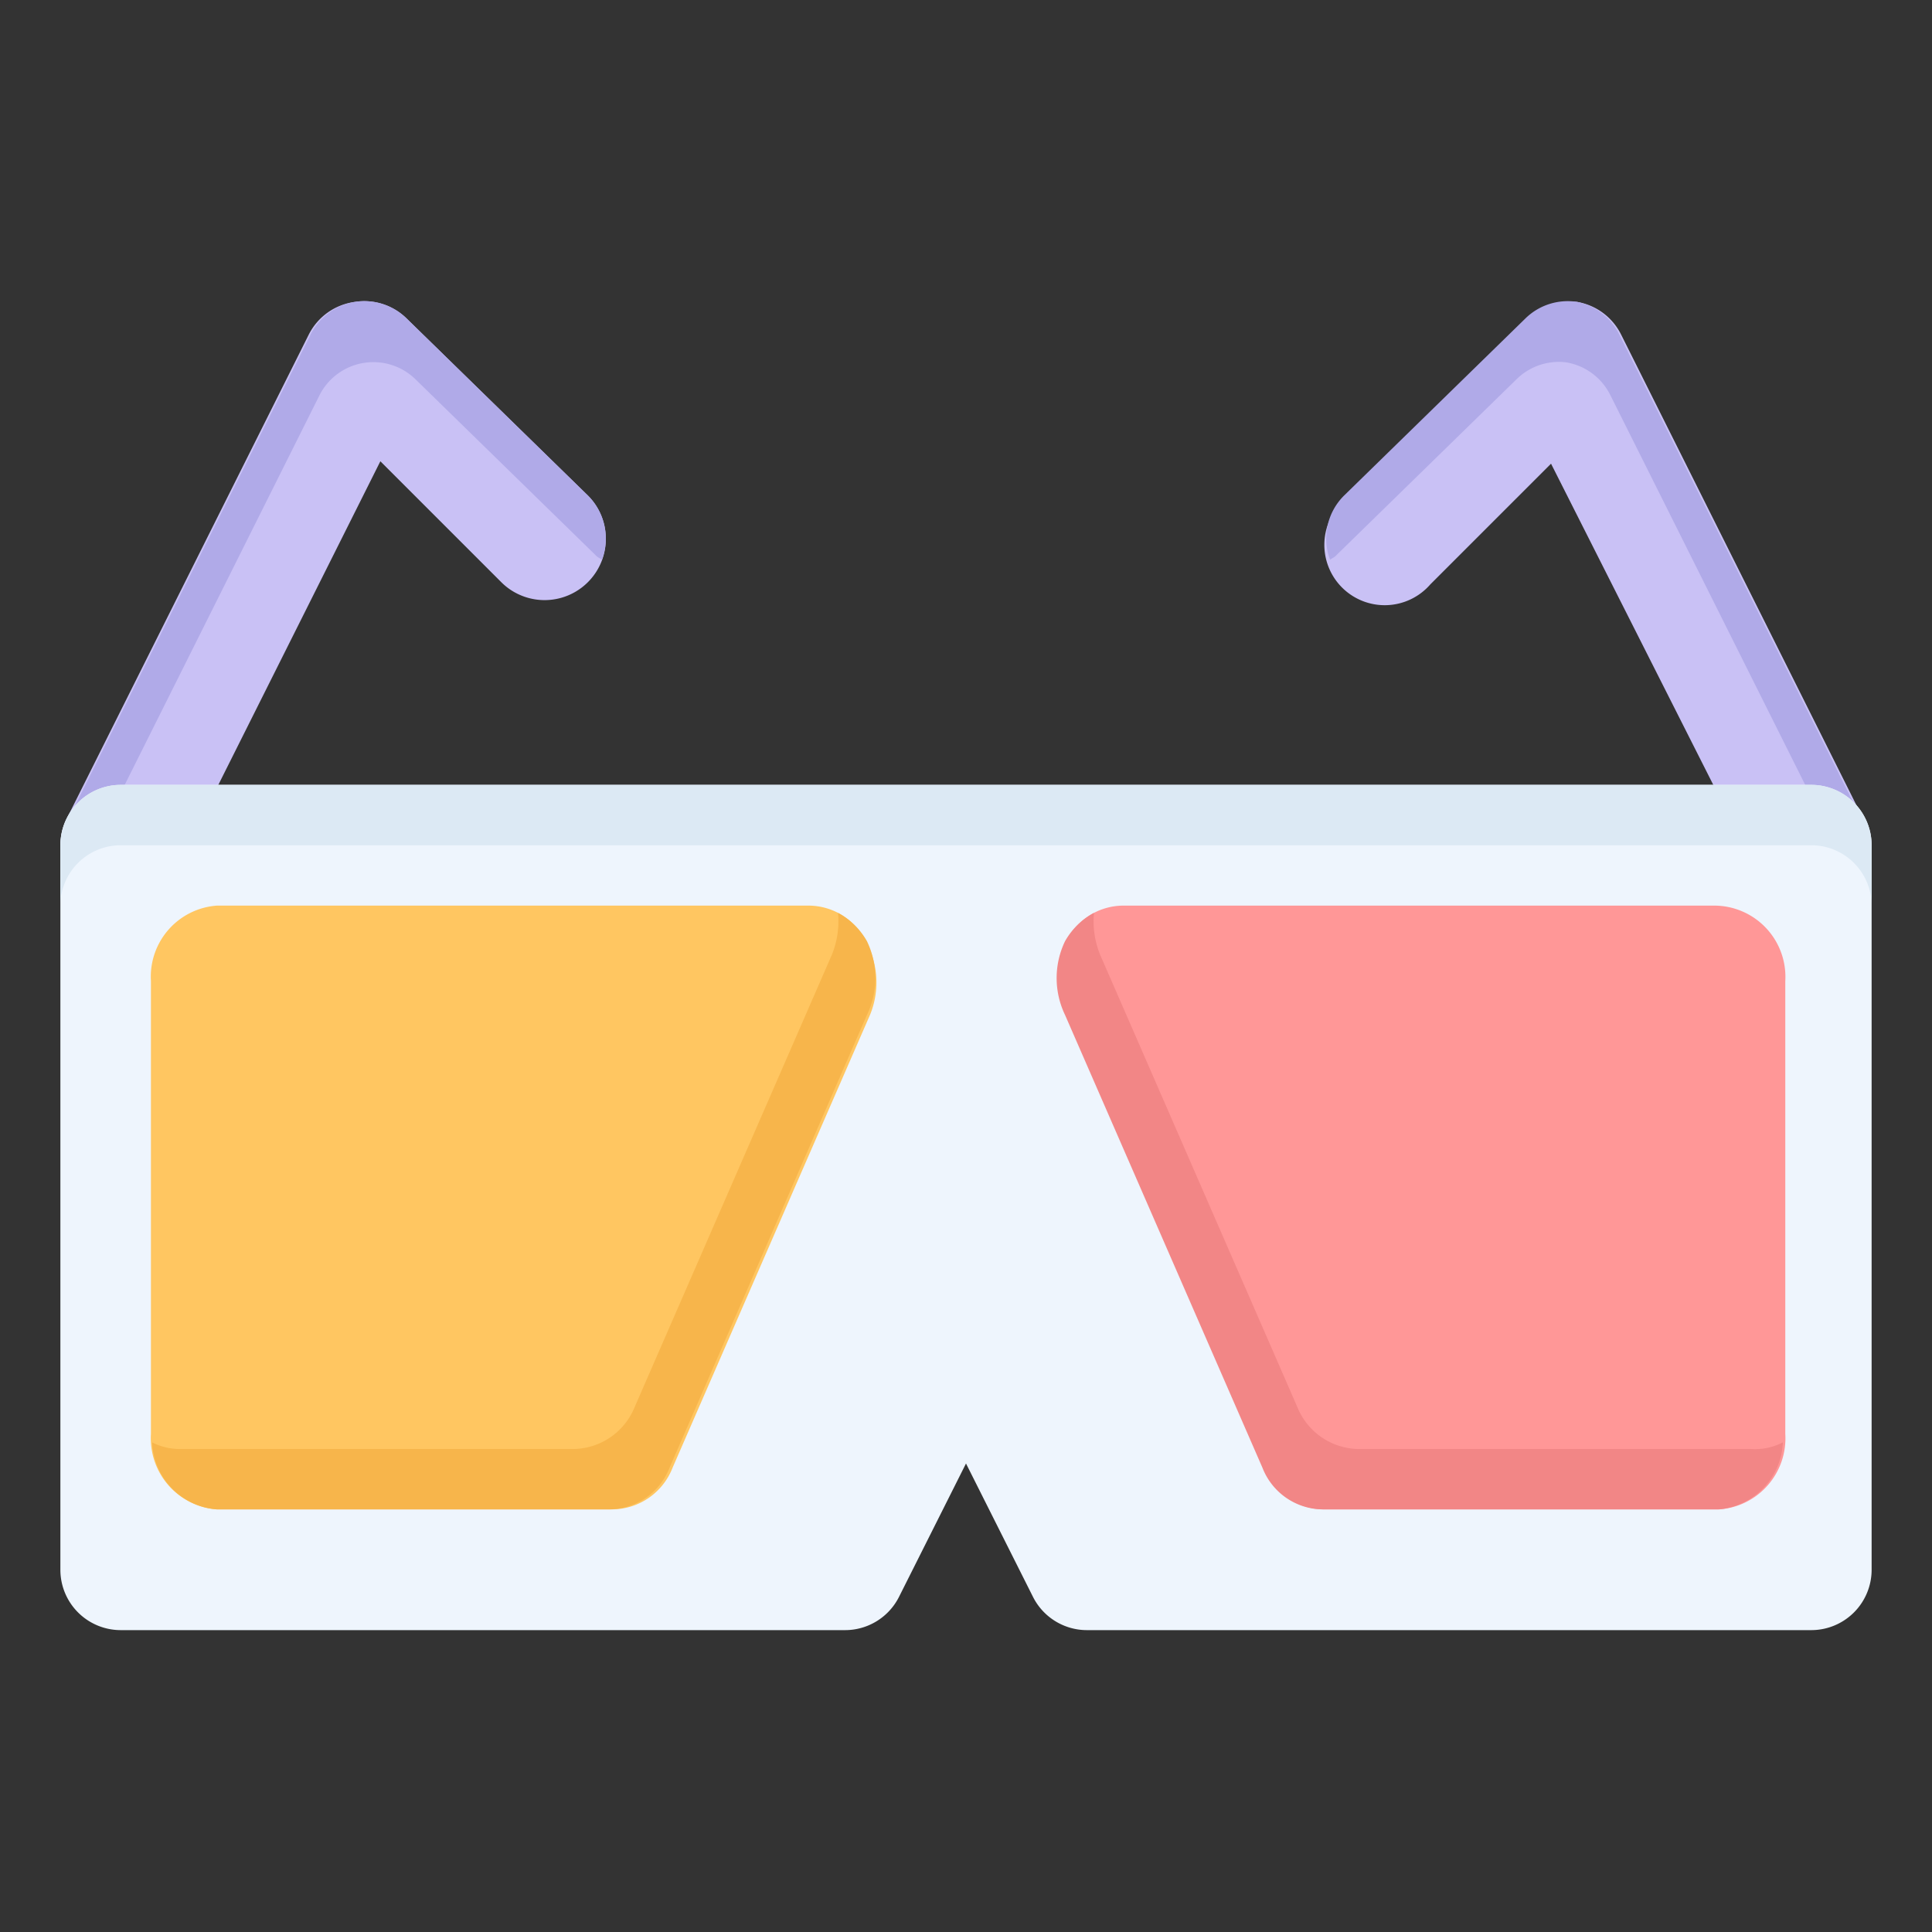 <?xml version="1.0" encoding="UTF-8" standalone="no"?><!-- icon666.com - MILLIONS OF FREE VECTOR ICONS --><svg width="1024" height="1024" id="OBJECT" viewBox="0 0 32 32" xmlns="http://www.w3.org/2000/svg"><rect x="0" y="0" width="32" height="32" fill="#333333" stroke="none"/><path d="m2 15a.91.91 0 0 1 -.45-.11 1 1 0 0 1 -.44-1.34l4-8a1 1 0 0 1 .77-.55 1 1 0 0 1 .86.28l3 2.93a1 1 0 0 1 -1.44 1.43l-2-2-3.41 6.81a1 1 0 0 1 -.89.55z" fill="#c9c1f5"/><path d="m30 15a1 1 0 0 1 -.89-.55l-3.42-6.77-2 2a1 1 0 1 1 -1.4-1.42l3-2.93a1 1 0 0 1 .83-.33 1 1 0 0 1 .73.54l4 8a1 1 0 0 1 -.44 1.34.91.91 0 0 1 -.41.12z" fill="#c9c1f5"/><path d="m22.11 9.22 3-2.93a1 1 0 0 1 .82-.29 1 1 0 0 1 .74.54l4 8a.53.53 0 0 0 0 .12 1 1 0 0 0 .15-1.12l-4-8a1 1 0 0 0 -.7-.54 1 1 0 0 0 -.86.28l-3 2.93a1 1 0 0 0 -.23 1.06z" fill="#b0aae8"/><path d="m9.89 9.22-3-2.93a1 1 0 0 0 -1.6.26l-4 8s0 .08 0 .12a1 1 0 0 1 -.15-1.12l4-8a1 1 0 0 1 .74-.55 1 1 0 0 1 .86.28l3 2.93a1 1 0 0 1 .23 1.06z" fill="#b0aae8"/><path d="m30 13h-28a1 1 0 0 0 -1 1v12a1 1 0 0 0 1 1h12a1 1 0 0 0 .89-.55l1.11-2.21 1.11 2.21a1 1 0 0 0 .89.55h12a1 1 0 0 0 1-1v-12a1 1 0 0 0 -1-1z" fill="#eef5fd"/><path d="m30 13h-28a1 1 0 0 0 -1 1v1a1 1 0 0 1 1-1h28a1 1 0 0 1 1 1v-1a1 1 0 0 0 -1-1z" fill="#dce9f4"/><path d="m14.34 15.59a1.06 1.06 0 0 0 -.93-.59h-9.82a1.18 1.18 0 0 0 -1.09 1.25v7.5a1.18 1.18 0 0 0 1.09 1.25h6.55a1.08 1.08 0 0 0 1-.69l3.27-7.5a1.41 1.41 0 0 0 -.07-1.22z" fill="#ffc661"/><path d="m28.41 15h-9.82a1.06 1.06 0 0 0 -.93.59 1.41 1.41 0 0 0 0 1.22l3.27 7.5a1.08 1.08 0 0 0 1 .69h6.55a1.18 1.18 0 0 0 1.09-1.25v-7.5a1.18 1.18 0 0 0 -1.16-1.25z" fill="#ff9797"/><path d="m29 24h-6.51a1.11 1.11 0 0 1 -1-.69l-3.27-7.5a1.47 1.47 0 0 1 -.1-.69 1.2 1.2 0 0 0 -.48.47 1.41 1.41 0 0 0 0 1.22l3.27 7.5a1.08 1.08 0 0 0 1 .69h6.55a1.16 1.16 0 0 0 1.07-1.11 1 1 0 0 1 -.53.11z" fill="#f28686"/><path d="m3 24h6.51a1.11 1.11 0 0 0 1-.69l3.27-7.5a1.47 1.47 0 0 0 .1-.69 1.2 1.2 0 0 1 .48.47 1.41 1.41 0 0 1 0 1.22l-3.27 7.5a1.08 1.08 0 0 1 -1 .69h-6.5a1.16 1.16 0 0 1 -1.07-1.11 1 1 0 0 0 .48.11z" fill="#f7b54b"/></svg>